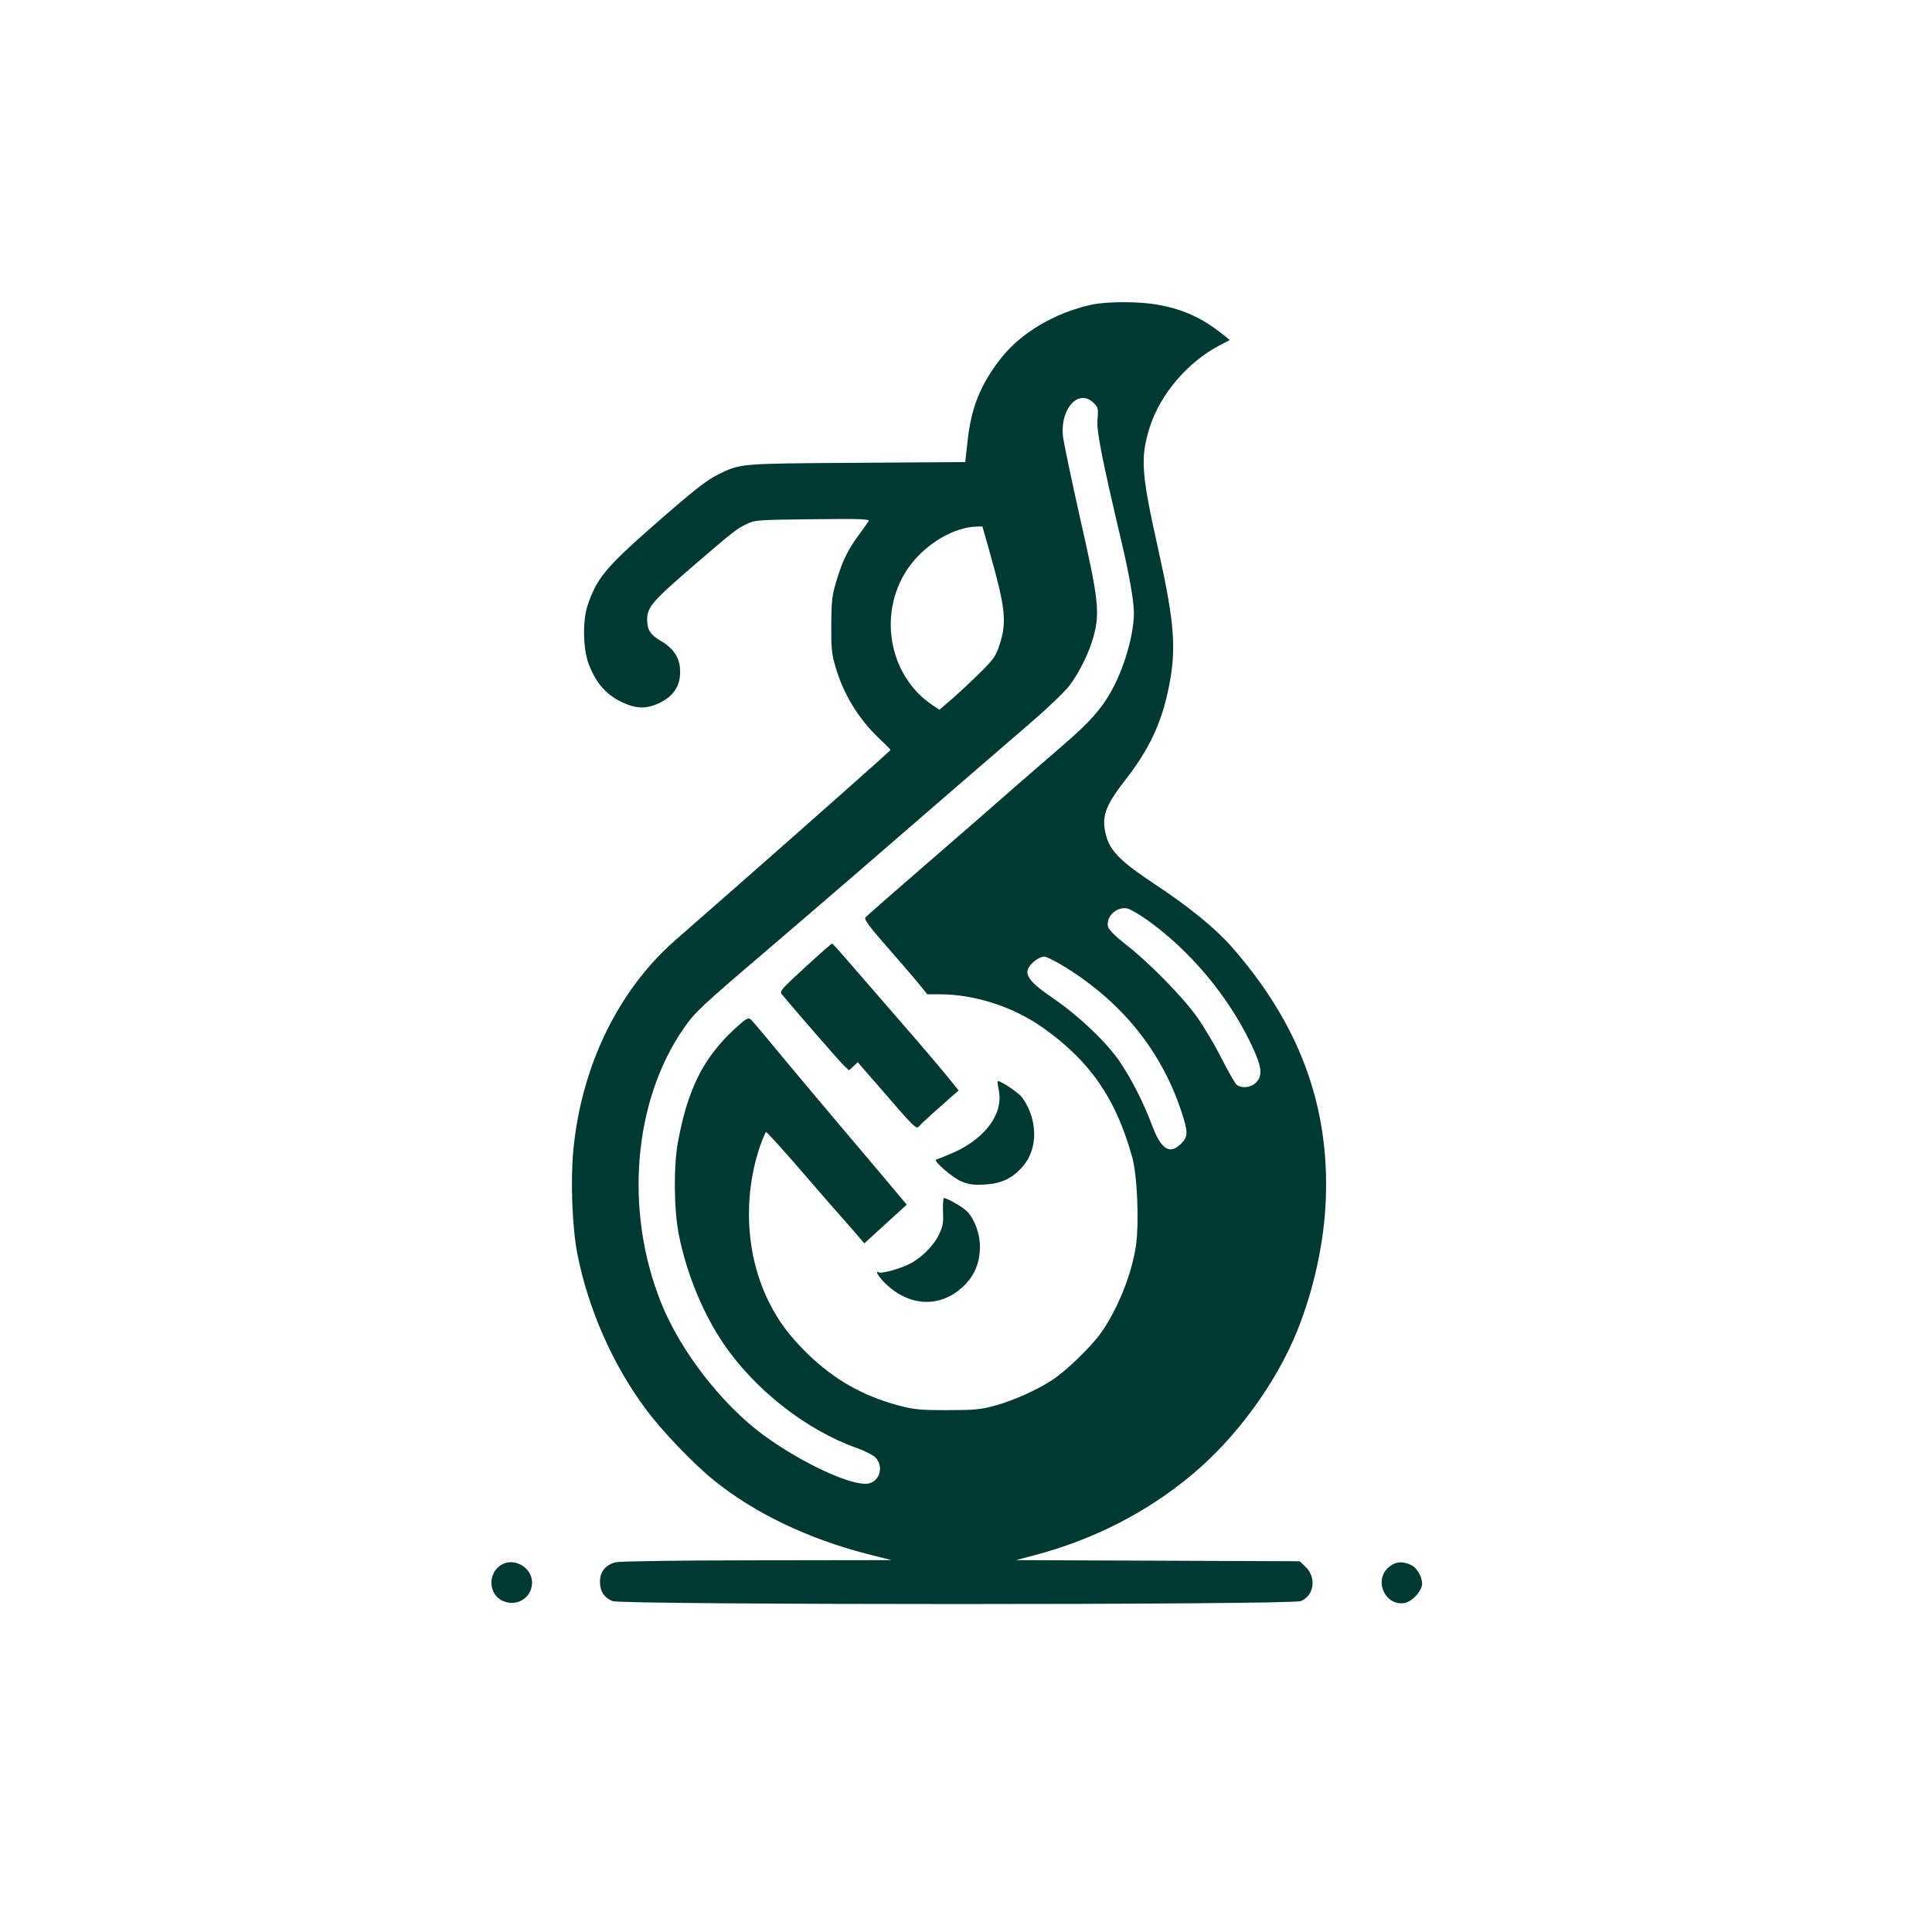 <?xml version="1.0" standalone="no"?>
<!DOCTYPE svg PUBLIC "-//W3C//DTD SVG 20010904//EN"
 "http://www.w3.org/TR/2001/REC-SVG-20010904/DTD/svg10.dtd">
<svg version="1.0" xmlns="http://www.w3.org/2000/svg"
 width="1024pt" height="1024pt" viewBox="0 0 1024 1024"
 preserveAspectRatio="xMidYMid meet">

<g transform="translate(0,1024) scale(0.1,-0.1)"
fill="#003932" stroke="none">
<path d="M5785 8625 c-195 -43 -374 -149 -480 -284 -108 -138 -159 -264 -177
-443 l-12 -107 -575 -4 c-624 -4 -614 -3 -733 -61 -63 -31 -128 -82 -343 -270
-256 -225 -303 -282 -351 -426 -26 -78 -24 -225 4 -303 38 -104 92 -167 177
-208 77 -37 133 -38 204 -3 72 36 106 88 106 164 0 71 -33 123 -104 164 -54
32 -71 59 -71 112 0 67 27 98 274 310 180 155 202 172 256 198 42 20 63 21
349 24 250 3 302 1 295 -10 -4 -7 -28 -40 -52 -73 -59 -80 -86 -136 -118 -242
-24 -77 -27 -106 -28 -233 -1 -123 2 -157 22 -223 42 -146 123 -279 236 -385
31 -29 56 -55 56 -57 0 -4 -471 -421 -879 -779 -119 -104 -238 -209 -266 -233
-301 -266 -494 -667 -536 -1108 -16 -162 -6 -411 21 -550 57 -291 188 -590
364 -825 85 -115 252 -289 361 -377 213 -172 496 -308 810 -389 l130 -33 -710
-1 c-396 0 -728 -5 -750 -10 -54 -12 -85 -50 -85 -103 0 -51 21 -84 66 -103
51 -21 3598 -21 3649 0 71 30 84 125 24 182 l-30 29 -752 3 -752 3 95 25 c315
83 599 228 839 429 233 194 445 485 556 760 89 221 143 470 152 696 20 502
-142 935 -501 1343 -87 98 -227 212 -406 330 -174 115 -232 172 -255 249 -30
103 -11 161 98 301 127 163 193 302 231 489 42 205 32 342 -53 726 -93 416
-98 493 -47 657 56 175 200 344 369 433 l55 29 -36 29 c-111 88 -206 132 -341
157 -99 19 -272 19 -356 1z m12 -521 c24 -24 25 -31 20 -87 -6 -61 24 -211
128 -652 39 -164 65 -312 65 -372 0 -118 -53 -299 -122 -420 -53 -94 -115
-163 -253 -282 -61 -53 -176 -153 -256 -222 -79 -70 -288 -252 -464 -404 -176
-152 -324 -282 -329 -289 -6 -9 27 -54 109 -147 65 -74 141 -162 169 -196 l51
-63 66 0 c186 0 392 -67 548 -178 248 -176 385 -373 471 -682 28 -96 38 -348
21 -471 -22 -151 -97 -339 -186 -464 -53 -75 -187 -204 -262 -252 -86 -55
-208 -109 -303 -134 -73 -20 -109 -23 -250 -23 -146 0 -176 3 -262 26 -187 51
-335 135 -477 272 -95 93 -153 170 -205 274 -122 243 -140 553 -49 823 15 43
30 79 34 79 3 0 70 -73 148 -162 77 -90 168 -194 202 -233 34 -38 86 -98 116
-132 l54 -63 113 103 112 102 -125 149 c-262 309 -535 634 -610 726 -43 52
-85 101 -93 108 -13 10 -26 2 -86 -53 -165 -153 -248 -320 -299 -600 -24 -134
-21 -361 6 -495 42 -204 126 -409 234 -569 165 -245 440 -461 709 -556 42 -15
87 -38 99 -51 44 -47 22 -125 -38 -137 -86 -16 -354 108 -558 258 -219 161
-439 445 -541 700 -195 486 -148 1066 118 1452 60 87 93 118 433 408 148 127
376 322 505 434 336 291 708 613 900 778 91 78 185 168 209 200 54 72 105 177
128 263 33 126 25 195 -71 618 -47 211 -89 409 -92 440 -16 147 84 255 163
176z m-547 -806 c79 -282 87 -356 48 -475 -19 -59 -32 -78 -98 -143 -41 -41
-108 -104 -148 -139 l-73 -63 -37 25 c-239 160 -294 508 -116 743 88 116 232
200 350 203 l31 1 43 -152z m833 -1936 c221 -158 420 -393 542 -643 64 -131
71 -180 30 -219 -27 -25 -76 -30 -101 -9 -8 7 -44 70 -80 140 -35 70 -93 167
-127 215 -74 106 -258 294 -380 388 -56 44 -89 77 -94 94 -13 52 44 108 101
97 16 -3 65 -31 109 -63z m-432 -251 c300 -188 503 -442 609 -757 38 -115 38
-138 1 -175 -61 -61 -106 -33 -155 97 -44 118 -106 240 -169 334 -67 101 -218
245 -354 338 -148 101 -168 141 -101 197 16 14 40 25 52 25 13 0 65 -27 117
-59z"/>
<path d="M4267 5113 c-121 -111 -136 -127 -124 -142 75 -91 311 -361 331 -380
l26 -24 23 21 23 22 115 -132 c186 -216 196 -226 211 -207 7 9 38 38 68 65 31
27 75 66 98 87 l43 37 -58 72 c-32 40 -152 181 -268 314 -115 132 -239 275
-275 317 -36 42 -67 76 -70 76 -3 0 -67 -56 -143 -126z"/>
<path d="M5294 4460 c26 -130 -83 -268 -269 -341 -33 -13 -62 -25 -64 -26 -12
-9 88 -95 133 -114 41 -17 64 -21 127 -17 89 5 146 33 202 98 79 93 78 246 -4
361 -17 25 -111 89 -130 89 -3 0 -1 -22 5 -50z"/>
<path d="M4998 3819 c3 -60 0 -78 -22 -124 -29 -59 -93 -123 -155 -154 -47
-25 -150 -53 -162 -45 -24 14 -5 -20 30 -55 125 -125 288 -135 409 -26 65 58
95 128 96 215 0 70 -27 145 -67 188 -20 22 -106 72 -124 72 -4 0 -6 -32 -5
-71z"/>
<path d="M2647 1939 c-65 -50 -53 -155 20 -185 74 -32 153 19 153 98 0 86
-107 140 -173 87z"/>
<path d="M7361 1934 c-82 -69 -20 -209 85 -190 35 7 80 52 90 90 8 35 -20 92
-55 110 -44 23 -85 20 -120 -10z"/>
</g>
</svg>
